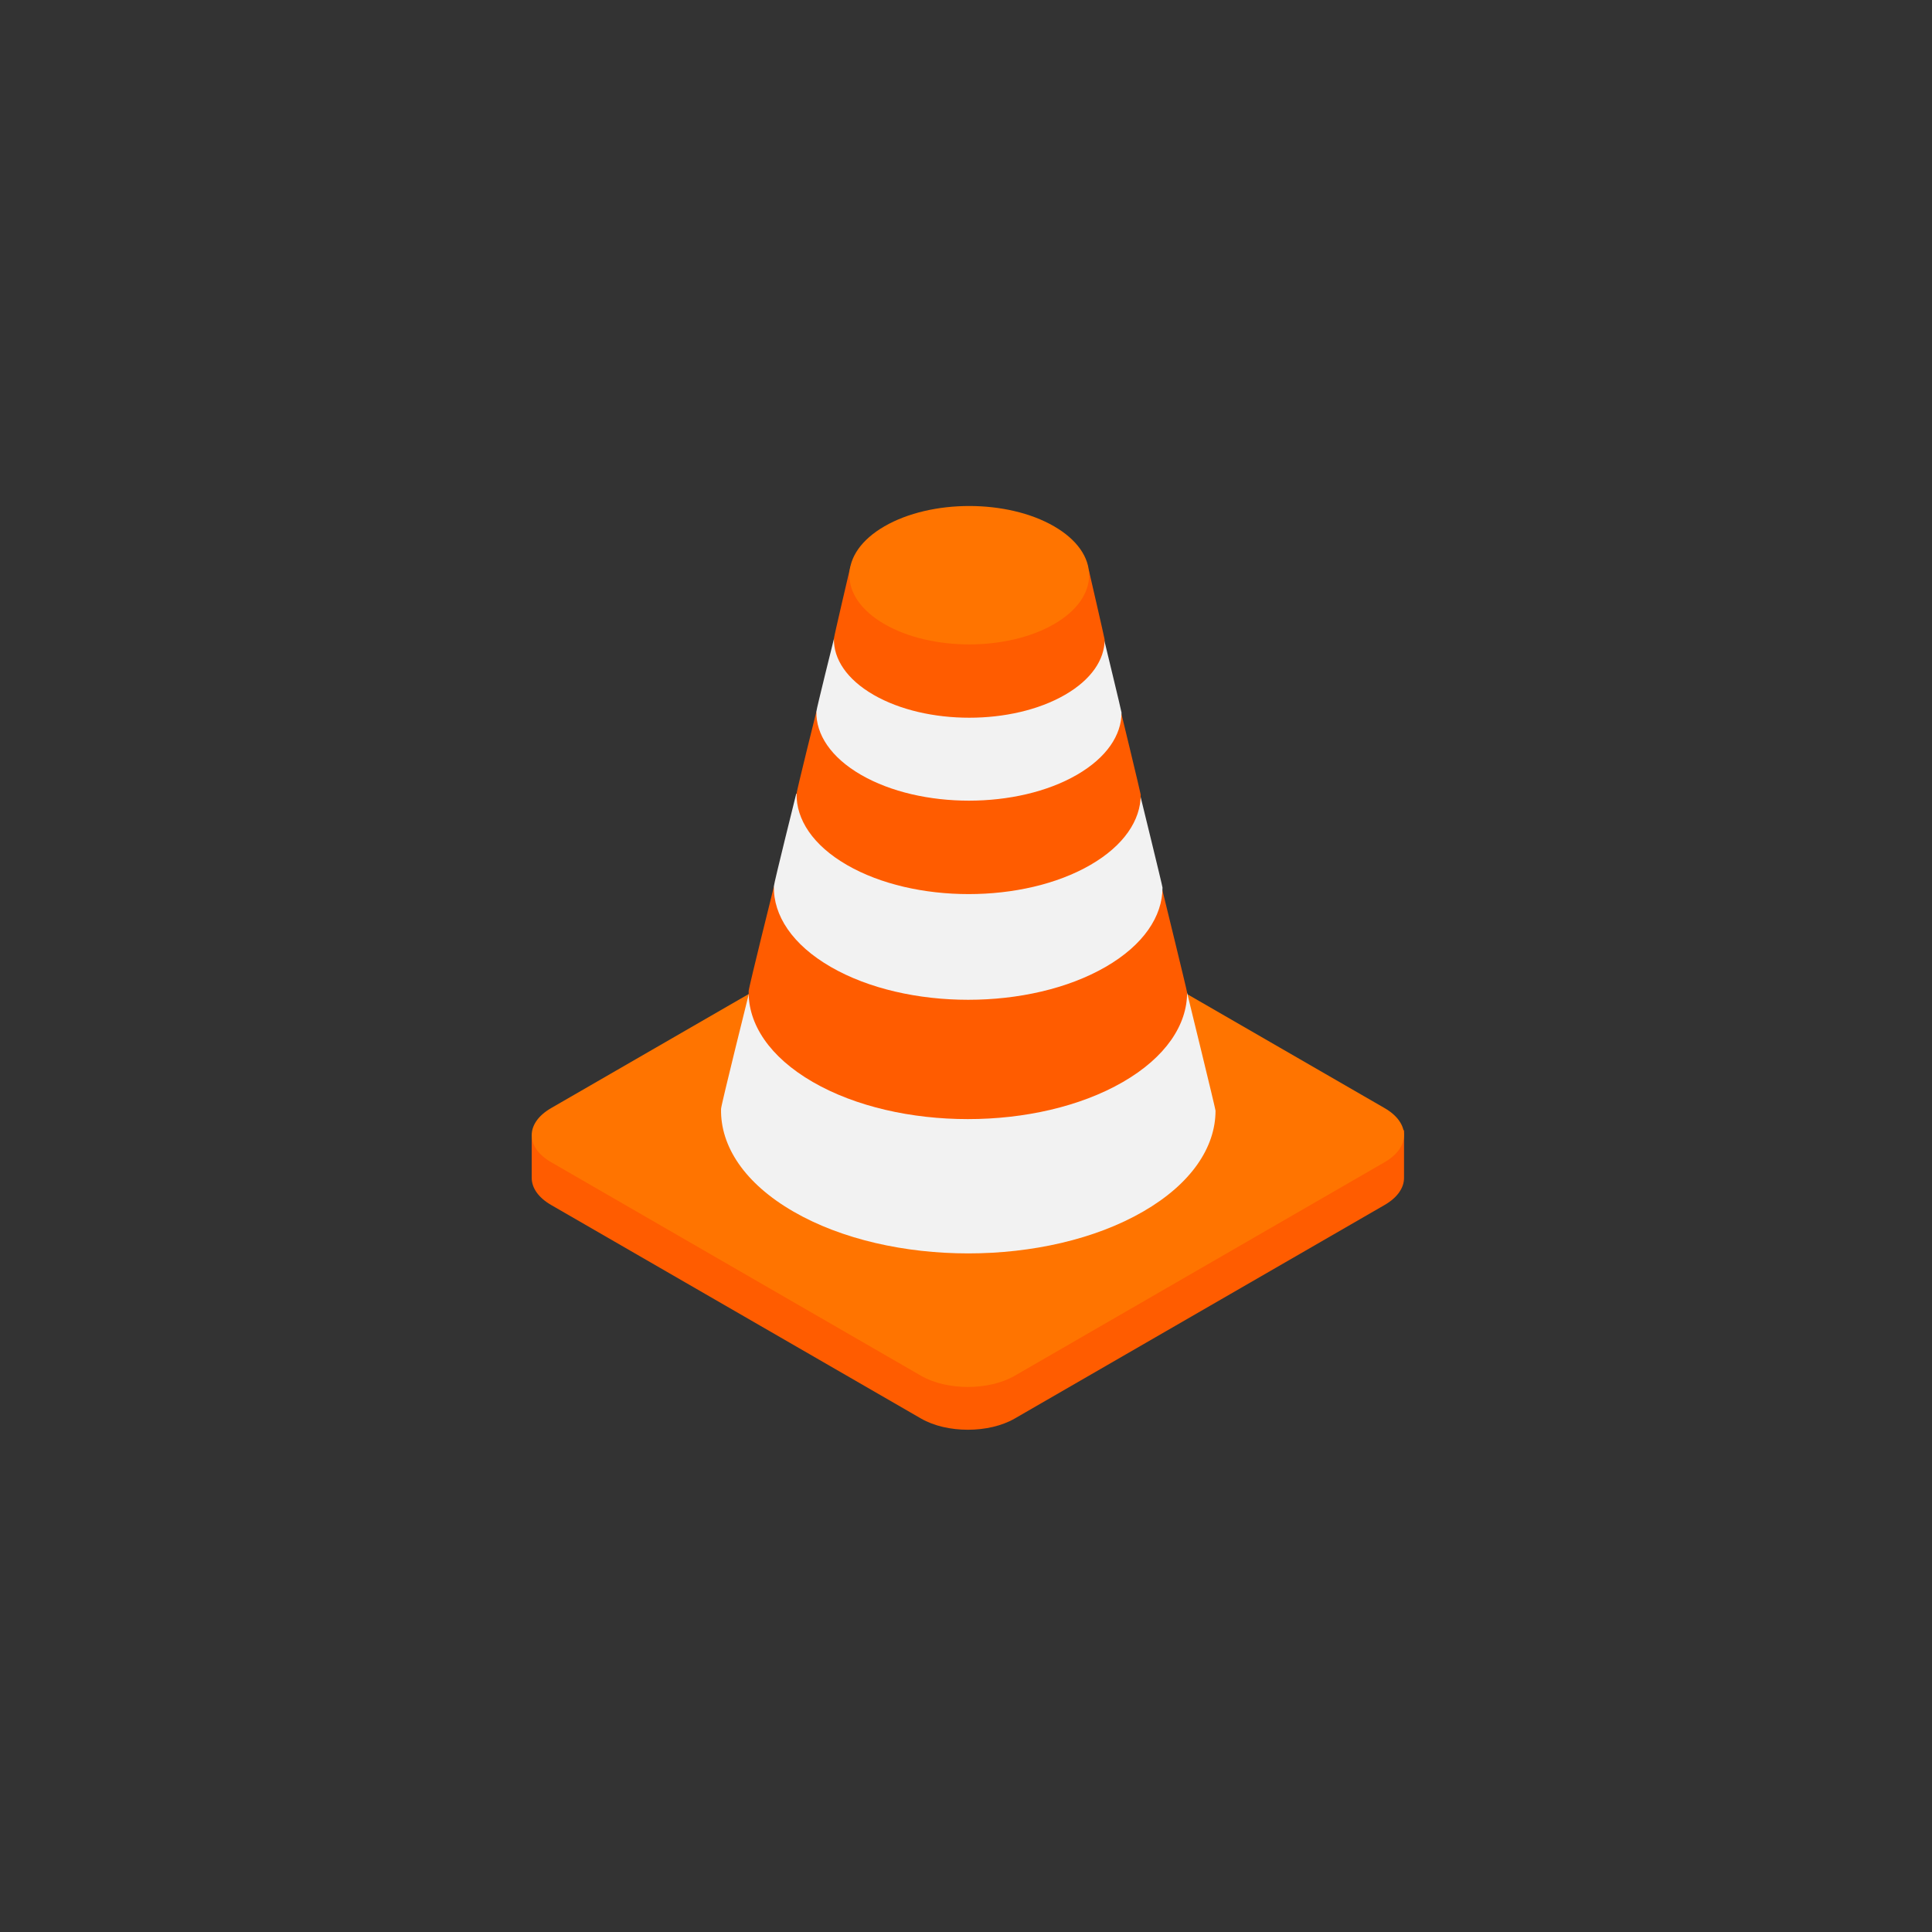 <svg width="168" height="168" viewBox="0 0 168 168" fill="none" xmlns="http://www.w3.org/2000/svg">
<rect x="0" y="0" width="168" height="168" fill="#333333" stroke="none"/>
<path d="M88.235 81.506C85.986 80.208 82.34 80.208 80.091 81.506L46.237 98.709C46.237 98.709 46.236 101.578 46.237 102.429C46.237 103.28 46.799 104.131 47.923 104.78L80.091 123.352C82.34 124.651 85.986 124.651 88.235 123.352L120.402 104.78C121.527 104.131 122.089 103.28 122.089 102.429C122.089 101.578 122.089 98.293 122.089 98.293L88.235 81.506Z" fill="#FF5C00"/>
<path d="M120.402 96.357L88.235 77.785C85.986 76.487 82.34 76.487 80.091 77.785L47.923 96.357C45.674 97.656 45.674 99.761 47.923 101.06L80.09 119.632C82.34 120.93 85.986 120.93 88.235 119.632L120.402 101.06C122.651 99.761 122.651 97.656 120.402 96.357Z" fill="#FF7400"/>
<path d="M65.173 86.195C65.173 86.195 62.708 96.078 62.7 96.424C62.631 99.652 64.729 102.892 68.996 105.356C77.392 110.204 91.005 110.204 99.4 105.356C103.599 102.932 105.698 99.755 105.698 96.579C105.698 96.417 103.226 86.332 103.226 86.332L65.173 86.195Z" fill="#F2F2F2"/>
<path d="M67.294 77.101C67.294 77.101 65.109 85.864 65.102 86.171C65.041 89.033 66.901 91.905 70.684 94.09C78.129 98.388 90.198 98.388 97.641 94.09C101.364 91.941 103.226 89.124 103.226 86.308C103.226 86.164 101.033 77.222 101.033 77.222L67.294 77.101Z" fill="#FF5C00"/>
<path d="M69.237 69.021C69.237 69.021 67.3 76.788 67.294 77.061C67.24 79.598 68.889 82.144 72.242 84.08C78.841 87.891 89.54 87.891 96.138 84.08C99.438 82.175 101.088 79.679 101.088 77.182C101.088 77.055 99.144 69.128 99.144 69.128L69.237 69.021Z" fill="#F2F2F2"/>
<path d="M70.989 61.882C70.989 61.882 69.274 68.76 69.269 69.001C69.221 71.248 70.681 73.503 73.65 75.217C79.494 78.591 88.968 78.591 94.81 75.217C97.732 73.531 99.193 71.319 99.193 69.109C99.193 68.996 97.469 61.882 97.469 61.882H70.989Z" fill="#FF5C00"/>
<path d="M72.515 55.555C72.515 55.555 70.995 61.653 70.99 61.867C70.947 63.859 72.242 65.859 74.875 67.379C80.056 70.371 88.457 70.371 93.637 67.379C96.228 65.883 97.524 63.923 97.524 61.963C97.524 61.863 95.995 55.555 95.995 55.555H72.515Z" fill="#F2F2F2"/>
<path d="M73.95 49.263C73.95 49.263 72.52 55.341 72.515 55.53C72.478 57.298 73.626 59.071 75.962 60.42C80.559 63.074 88.011 63.074 92.607 60.42C94.906 59.093 96.055 57.354 96.055 55.615C96.055 55.526 94.67 49.526 94.67 49.526L73.95 49.263Z" fill="#FF5C00"/>
<path d="M91.653 45.763C87.583 43.413 80.984 43.413 76.914 45.763C72.844 48.113 72.844 51.923 76.914 54.273C80.984 56.623 87.583 56.623 91.653 54.273C95.724 51.923 95.724 48.113 91.653 45.763Z" fill="#FF7400"/>
</svg>
